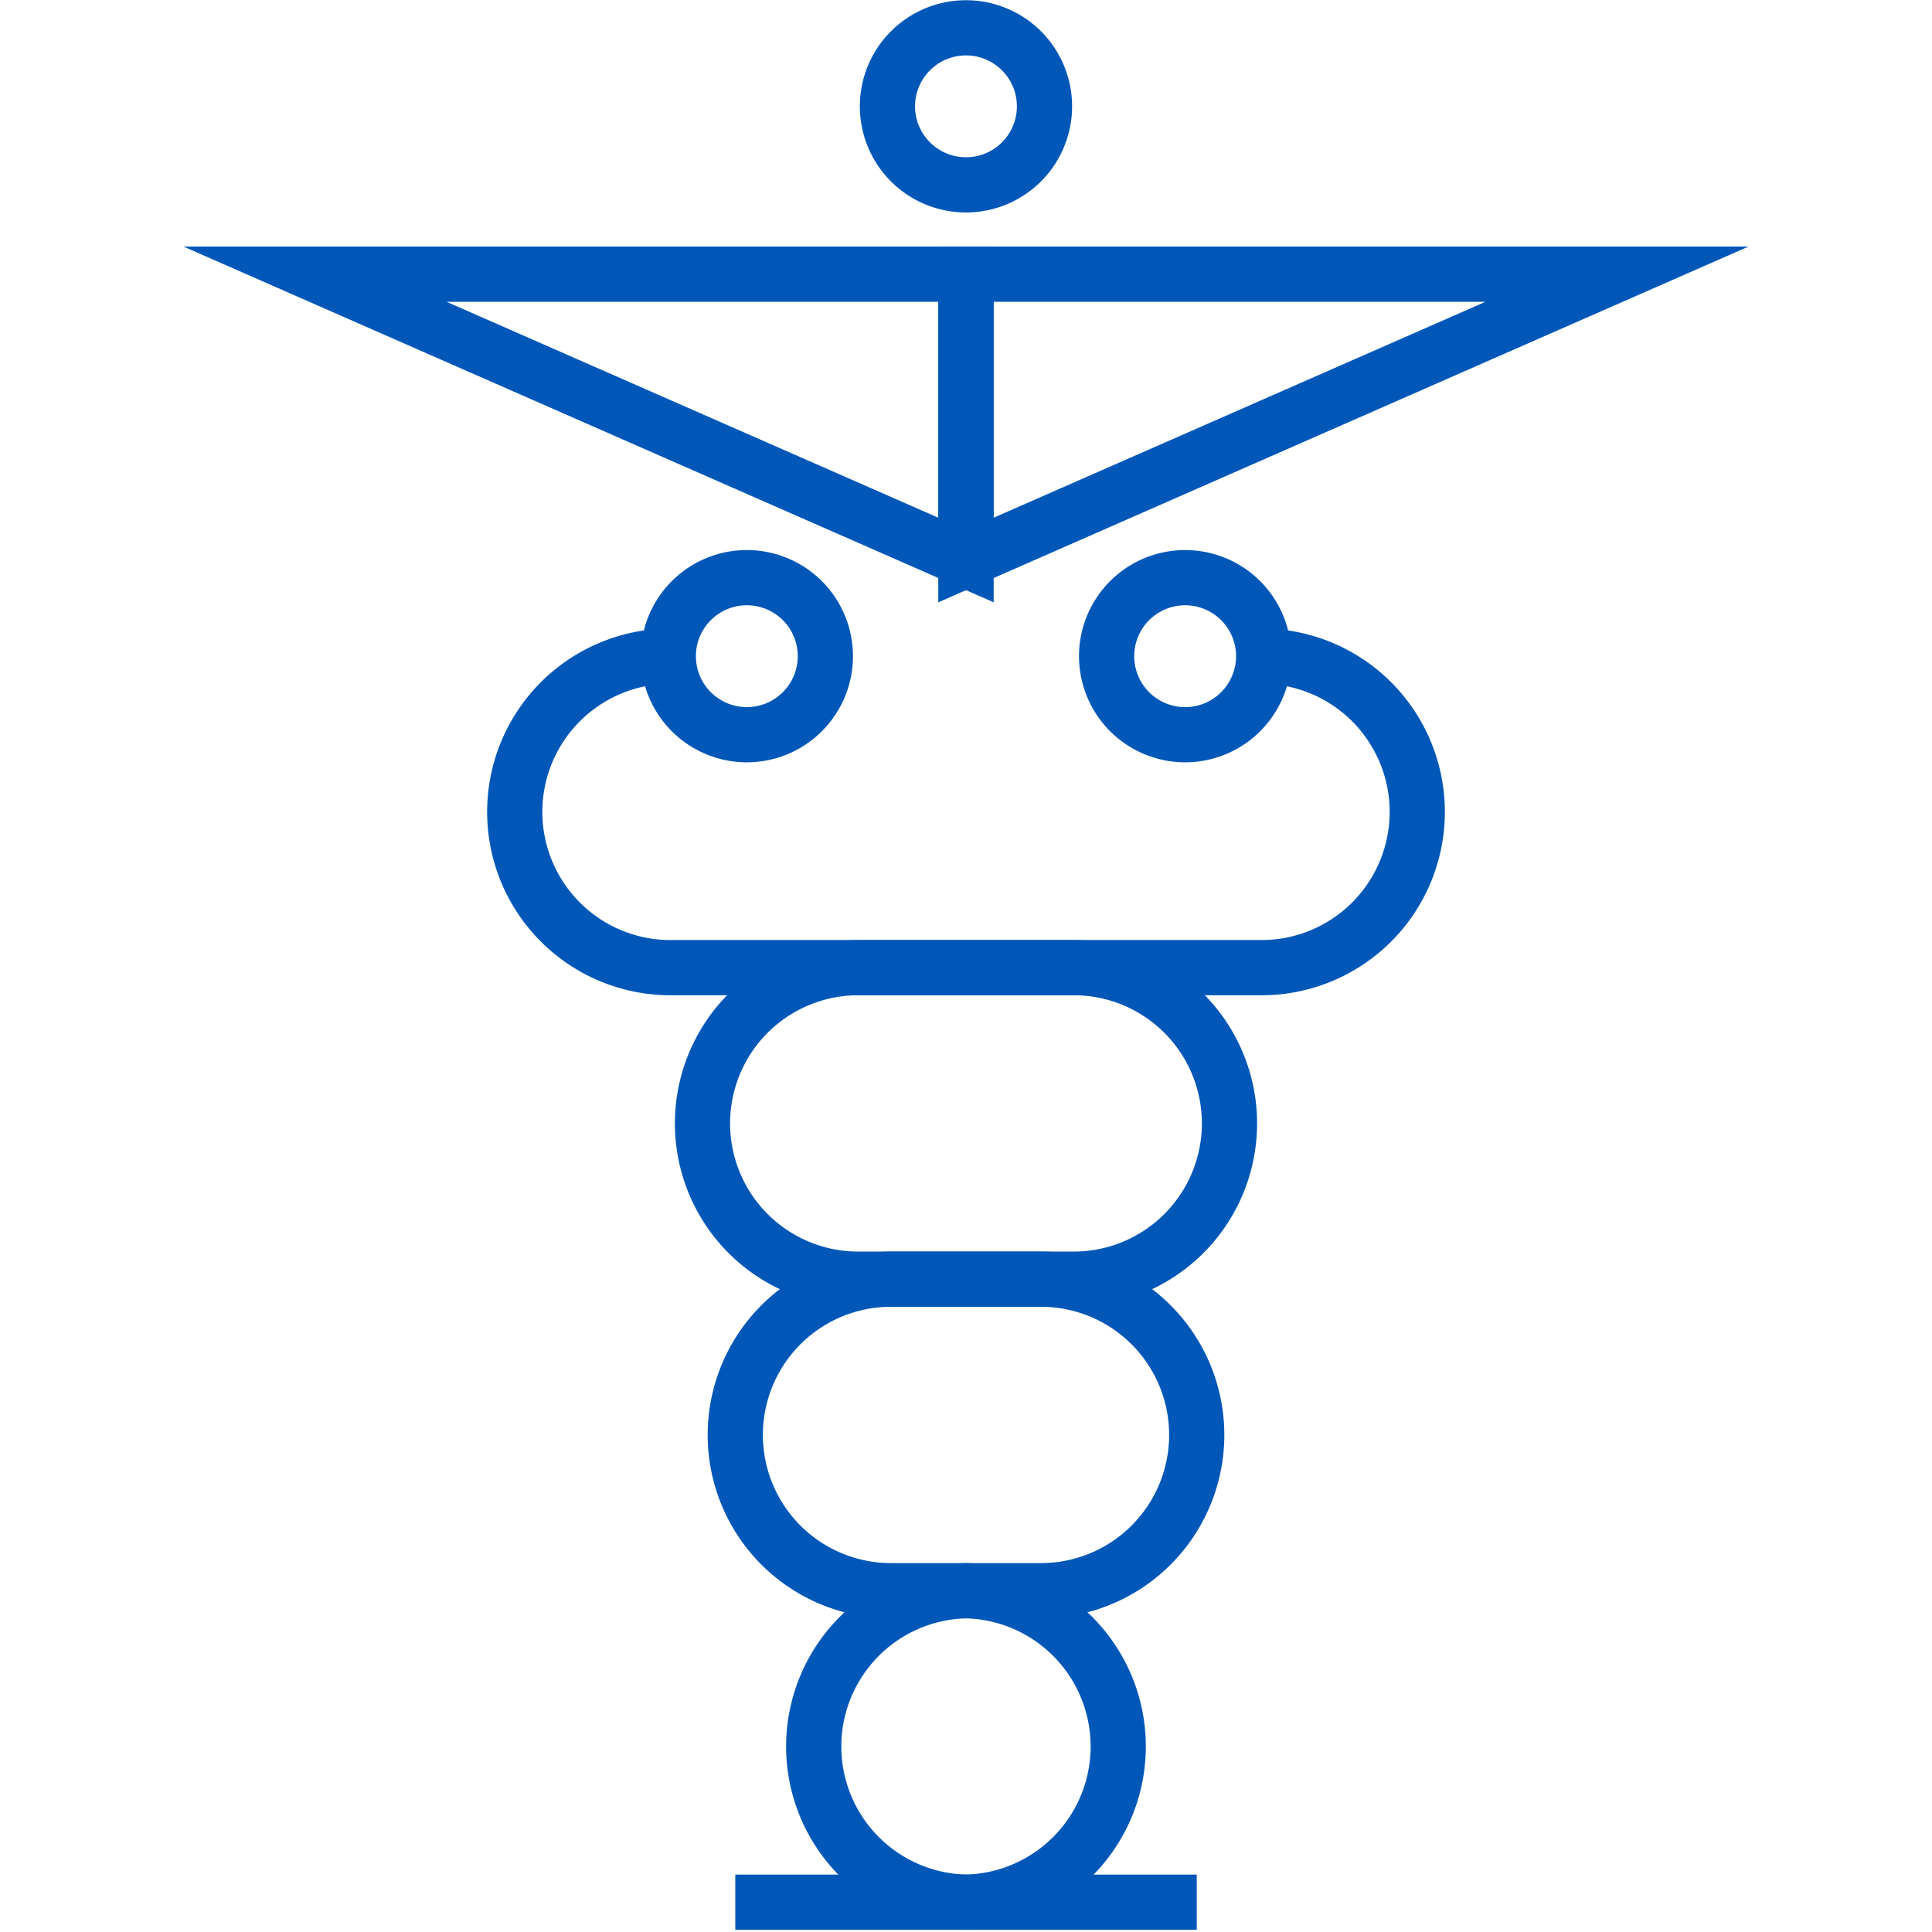 <svg xmlns="http://www.w3.org/2000/svg" xmlns:xlink="http://www.w3.org/1999/xlink" width="70" height="70" viewBox="0 0 70 70">
  <defs>
    <clipPath id="clip-path">
      <rect id="Rectangle_16875" data-name="Rectangle 16875" width="56.777" height="69.929" fill="none" stroke="#0057b8" stroke-width="2"/>
    </clipPath>
    <clipPath id="clip-hippaa-icon">
      <rect width="70" height="70"/>
    </clipPath>
  </defs>
  <g id="hippaa-icon" clip-path="url(#clip-hippaa-icon)">
    <g id="Group_194801" data-name="Group 194801" transform="translate(6.611)">
      <g id="Group_194766" data-name="Group 194766" clip-path="url(#clip-path)">
        <path id="Path_36779" data-name="Path 36779" d="M70.4,50.614v0Z" transform="translate(-42.015 -9.912)" fill="none" stroke="#0057b8" stroke-miterlimit="10" stroke-width="2"/>
        <path id="Path_36780" data-name="Path 36780" d="M69.039,5.344A2.845,2.845,0,1,1,66.195,2.5,2.845,2.845,0,0,1,69.039,5.344Z" transform="translate(-37.806 -1.492)" fill="none" stroke="#0057b8" stroke-miterlimit="10" stroke-width="2"/>
        <path id="Path_36781" data-name="Path 36781" d="M49.348,54.75A2.845,2.845,0,1,1,46.5,51.906,2.844,2.844,0,0,1,49.348,54.75Z" transform="translate(-26.055 -30.976)" fill="none" stroke="#0057b8" stroke-miterlimit="10" stroke-width="2"/>
        <path id="Path_36782" data-name="Path 36782" d="M37.738,104.106h8.231a5.643,5.643,0,1,0,0-11.287H43.381a5.643,5.643,0,0,1,0-11.287H50a5.643,5.643,0,1,0,0-11.287H35.316a5.644,5.644,0,0,1,0-11.287" transform="translate(-17.708 -35.185)" fill="none" stroke="#0057b8" stroke-miterlimit="10" stroke-width="2"/>
        <path id="Path_36783" data-name="Path 36783" d="M83.04,54.75a2.845,2.845,0,1,0,2.844-2.844A2.844,2.844,0,0,0,83.04,54.75Z" transform="translate(-49.556 -30.976)" fill="none" stroke="#0057b8" stroke-miterlimit="10" stroke-width="2"/>
        <path id="Path_36784" data-name="Path 36784" d="M64.634,104.106H56.4a5.643,5.643,0,1,1,0-11.287H58.99a5.643,5.643,0,1,0,0-11.287h-6.62a5.643,5.643,0,1,1,0-11.287H67.055a5.644,5.644,0,0,0,0-11.287" transform="translate(-27.885 -35.185)" fill="none" stroke="#0057b8" stroke-miterlimit="10" stroke-width="2"/>
        <path id="Path_36785" data-name="Path 36785" d="M70.4,34.994V24.636H93.99Z" transform="translate(-42.015 -14.702)" fill="none" stroke="#0057b8" stroke-linecap="square" stroke-miterlimit="10" stroke-width="2"/>
        <path id="Path_36786" data-name="Path 36786" d="M35.5,34.994V24.636H11.91Z" transform="translate(-7.108 -14.702)" fill="none" stroke="#0057b8" stroke-linecap="square" stroke-miterlimit="10" stroke-width="2"/>
      </g>
    </g>
  </g>
</svg>
